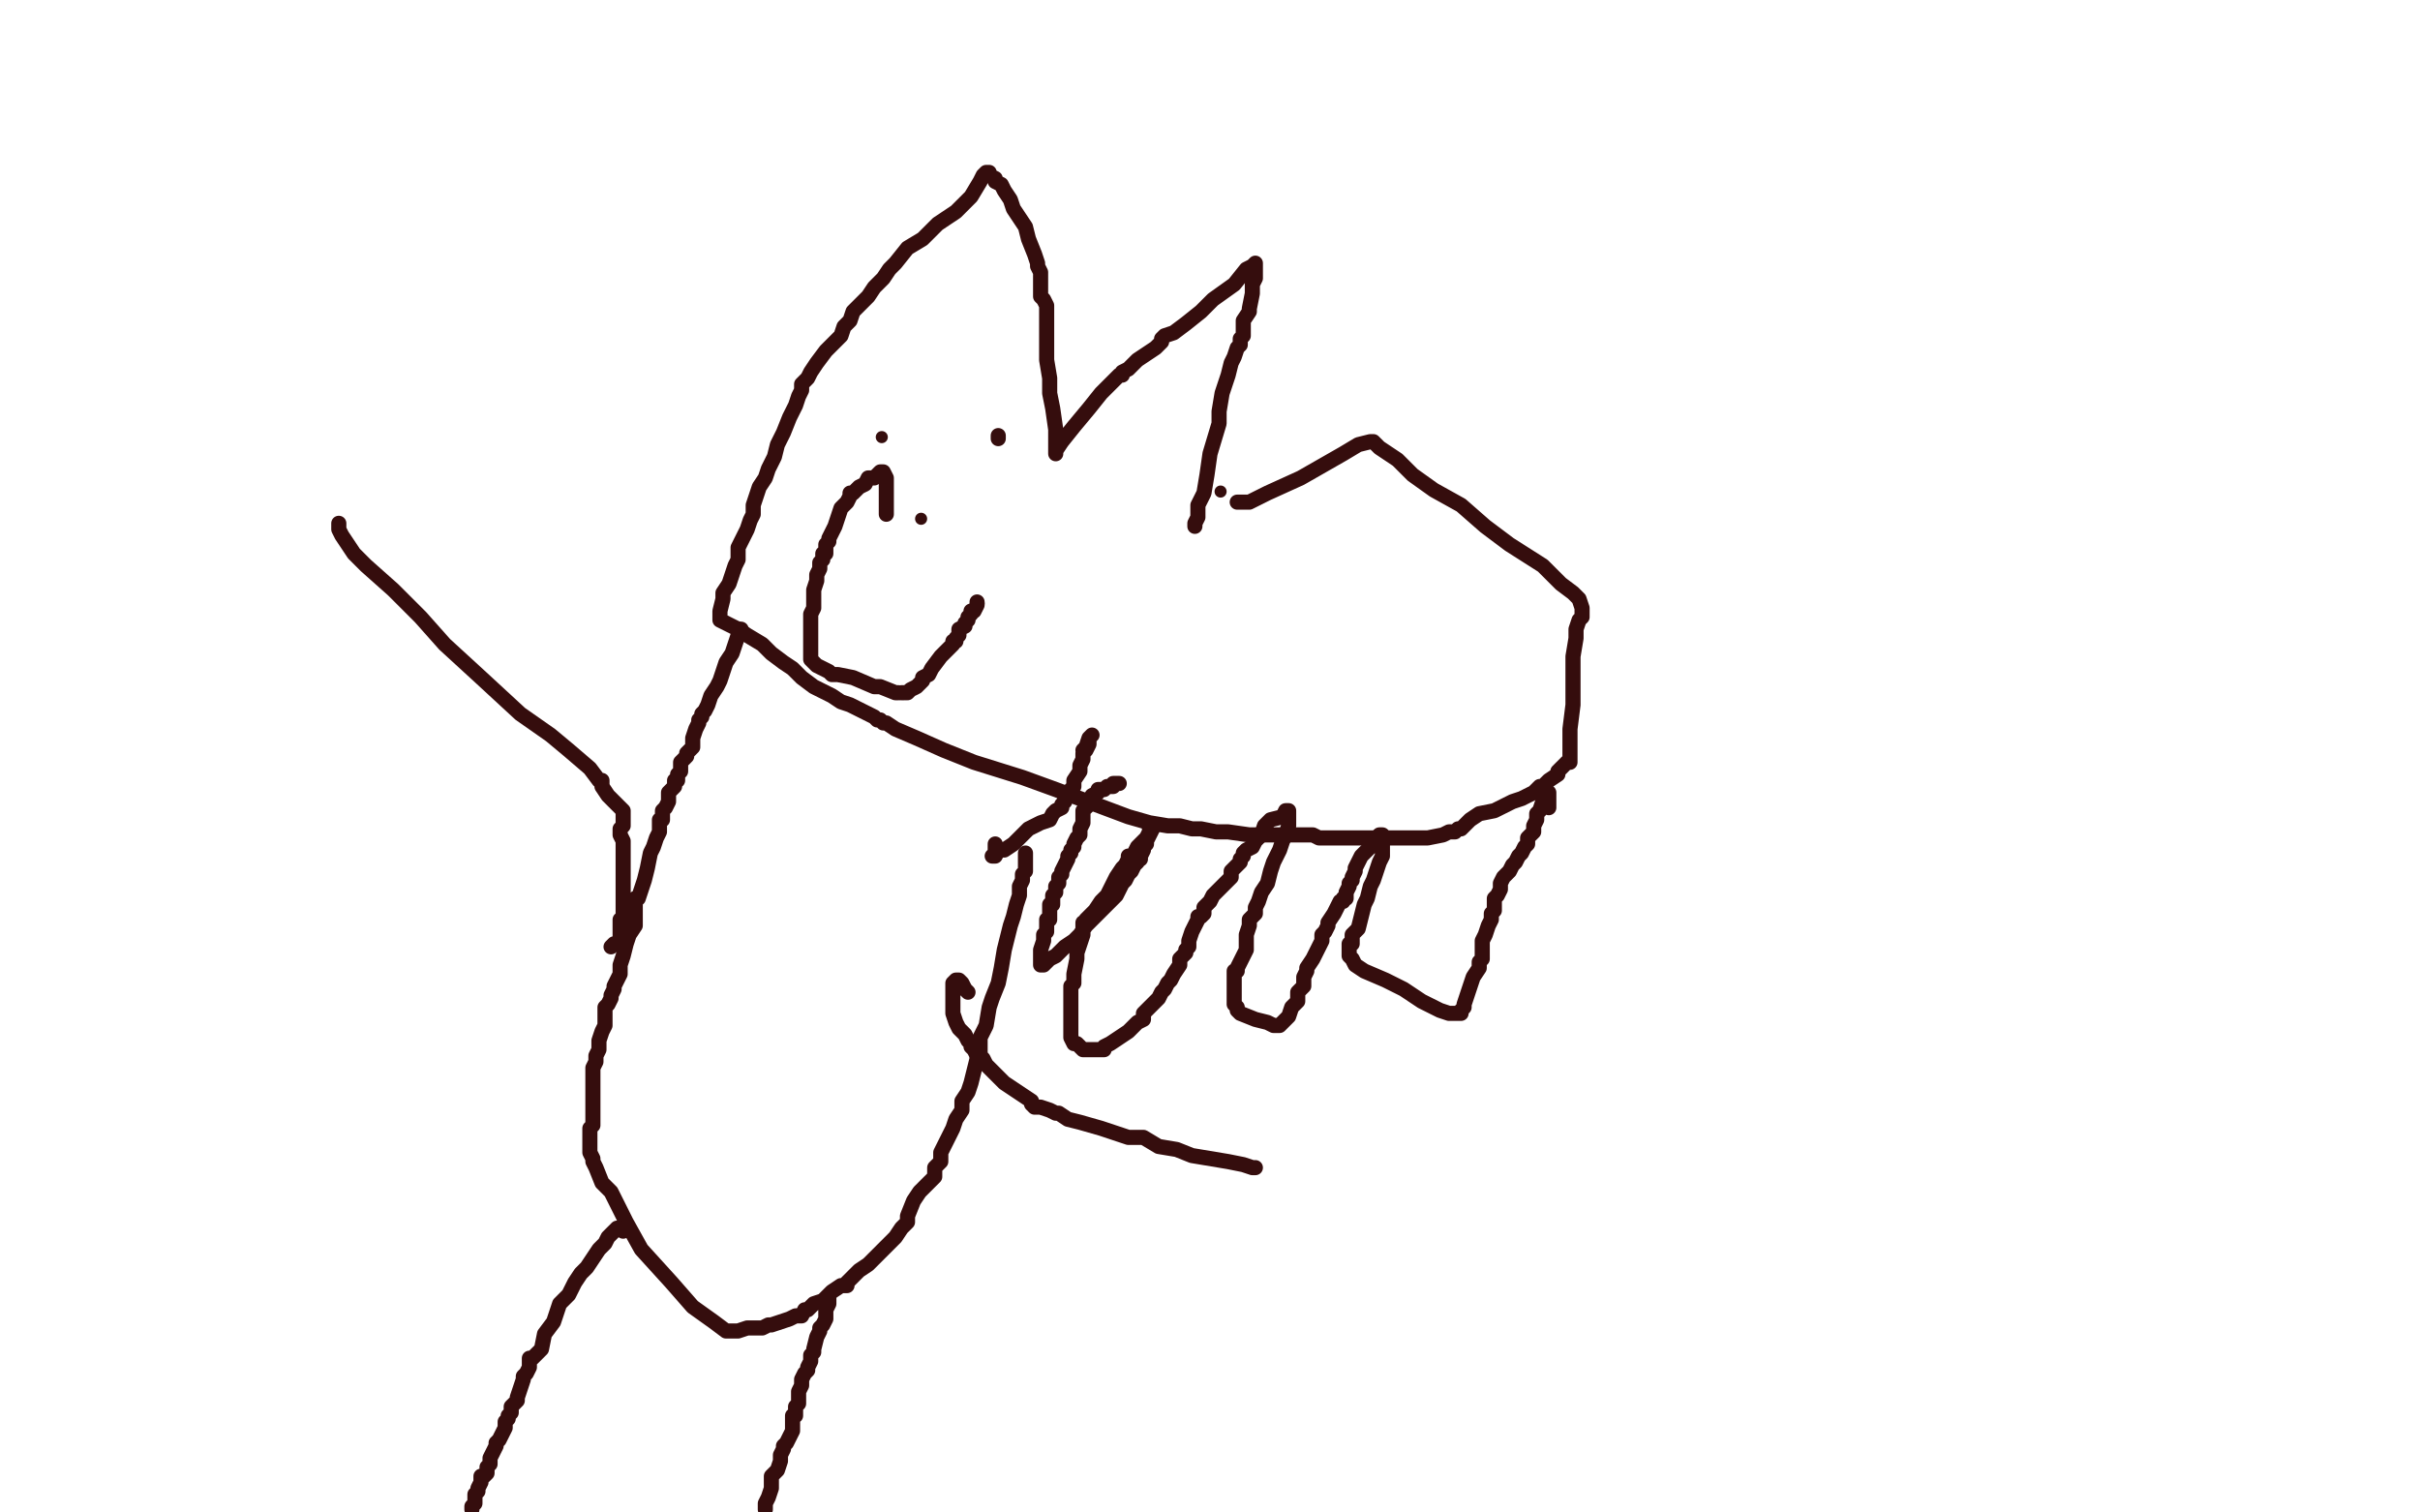 <?xml version="1.0" standalone="no"?>
<!DOCTYPE svg PUBLIC "-//W3C//DTD SVG 1.1//EN"
"http://www.w3.org/Graphics/SVG/1.1/DTD/svg11.dtd">

<svg width="800" height="500" version="1.1" xmlns="http://www.w3.org/2000/svg" xmlns:xlink="http://www.w3.org/1999/xlink" style="stroke-antialiasing: false"><desc>This SVG has been created on https://colorillo.com/</desc><rect x='0' y='0' width='800' height='500' style='fill: rgb(255,255,255); stroke-width:0' /><polyline points="395,174 395,173 395,173 396,171 396,171 396,167 396,167 398,163 398,163 399,157 399,157 400,150 400,150 403,140 403,136 404,130 406,124 407,120 408,118 409,115 410,114 410,112 411,111 411,110 411,108 411,106 413,103 413,102 414,97 414,94 415,92 415,91 415,89 415,88 415,87 414,88 412,89 408,94 401,99 397,103 392,107 388,110 385,111 384,112 384,113 382,115 379,117 376,119 374,121 373,122 371,123 371,124 370,124 369,125 367,127 364,130 360,135 355,141 351,146 349,149 349,150 349,149 349,147 349,142 348,135 347,130 347,125 346,119 346,117 346,113 346,110 346,104 346,101 345,99 344,98 344,96 344,94 344,93 344,91 344,90 343,88 343,87 342,84 340,79 339,75 337,72 335,69 334,66 332,63 331,61 329,60 329,59 327,58 327,57 326,57 325,58 324,60 321,65 316,70 310,74 305,79 300,82 296,87 294,89 292,92 289,95 287,98 284,101 282,103 281,106 279,108 278,111 276,113 273,116 270,120 268,123 267,125 266,126 265,127 265,128 265,129 264,131 263,134 261,138 259,143 257,147 256,151 254,155 253,158 251,161 250,164 249,167 249,169 249,170 248,172 247,175 246,177 245,179 244,181 244,185 243,187 242,190 241,193 239,196 239,198 238,202 238,203 238,204 238,205 240,206 242,207 244,208 247,210 252,213 255,216 259,219 262,221 265,224 269,227 273,229 275,230 278,232 281,233 283,234 285,235 287,236 289,237 290,238 291,238 292,239 293,239 296,241 303,244 312,248 322,252 338,257 349,261 357,264 365,267 373,270 380,272 386,273 390,273 394,274 396,274 397,274 402,275 406,275 413,276 418,276 424,276 428,276 434,276 436,277 437,277 438,277 439,277 440,277 441,277 447,277 451,277 455,277 463,277 468,277 472,277 477,276 479,275 481,275 482,274 483,274 484,273 486,271 489,269 494,268 500,265 503,264 505,263 507,262 508,261 509,260 510,260 512,258 515,256 515,255 517,253 518,252 519,252 519,251 519,246 519,241 520,233 520,224 520,217 521,211 521,208 522,205 523,204 523,203 523,202 523,201 522,198 520,196 516,193 510,187 499,180 491,174 483,167 474,162 467,157 462,152 459,150 456,148 455,147 454,146 453,146 449,147 444,150 437,154 430,158 419,163 413,166 411,166 409,166" style="fill: none; stroke: #350d0d; stroke-width: 5; stroke-linejoin: round; stroke-linecap: round; stroke-antialiasing: false; stroke-antialias: 0; opacity: 1.0"/>
<circle cx="403.5" cy="162.5" r="2" style="fill: #350d0d; stroke-antialiasing: false; stroke-antialias: 0; opacity: 1.0"/>
<polyline points="244,208 245,208 245,208 244,210 244,210 243,213 243,213 242,216 242,216 240,219 240,219 239,222 239,222 238,225 237,227 235,230 234,233 233,235 232,236 232,237 231,238 231,239 230,241 229,244 229,247 227,249 227,250 225,252 225,255 224,256 224,257 224,258 223,258 223,259 223,260 222,261 221,262 221,263 221,265 220,267 219,268 219,270 219,271 218,271 218,272 218,274 218,275 217,277 216,280 215,282 214,287 213,291 212,294 211,297 210,297 210,298 210,299 210,300 210,304 210,306 208,309 207,312 206,316 205,319 205,322 204,324 203,326 203,327 202,329 202,330 201,332 200,333 200,336 200,339 199,341 198,344 198,347 197,349 197,351 196,353 196,354 196,355 196,356 196,357 196,358 196,359 196,361 196,362 196,363 196,365 196,366 196,367 196,369 196,371 196,372 195,373 195,374 195,376 195,377 195,378 195,379 195,380 195,381 196,383 196,384 197,386 199,391 202,394 207,404 212,413 222,424 229,432 236,437 240,440 241,440 242,440 244,440 247,439 249,439 250,439 251,439 252,439 254,438 255,438 258,437 261,436 263,435 265,435 266,433 267,433 268,432 269,431 272,430 275,427 278,425 280,425 280,424 281,423 283,421 284,420 287,418 289,416 291,414 294,411 296,409 298,406 300,404 300,402 302,397 304,394 307,391 309,389 309,386 311,384 311,381 312,379 313,377 314,375 315,373 316,370 318,367 318,364 320,361 321,358 322,354 323,350 324,348 324,346 324,343 325,341 326,339 327,333 328,330 330,325 331,320 332,314 333,310 334,306 335,303 336,299 337,296 337,294 337,293 338,291 338,289 339,288 339,287 339,286 339,285 339,284 339,283 339,282" style="fill: none; stroke: #350d0d; stroke-width: 5; stroke-linejoin: round; stroke-linecap: round; stroke-antialiasing: false; stroke-antialias: 0; opacity: 1.0"/>
<polyline points="329,279 329,280 329,280 329,282 329,282 328,283 328,283 329,283 330,281 332,281 335,279 340,274 344,272 347,271 348,269 349,268 351,267 351,266 352,265 352,263 353,262 355,260 355,258 357,255 357,253 358,251 358,249 359,248 360,246 360,245 360,244 361,243 360,244 359,247 358,248" style="fill: none; stroke: #350d0d; stroke-width: 5; stroke-linejoin: round; stroke-linecap: round; stroke-antialiasing: false; stroke-antialias: 0; opacity: 1.0"/>
<polyline points="274,429 274,431 274,431 273,433 273,433 273,436 273,436 272,438 272,438 271,439 271,439 271,440 270,442 269,446 269,447 268,448 268,449 268,450 267,452 267,453 266,454 265,456 265,458 264,460 264,463 264,464 263,465 263,466 263,467 263,468 262,468 262,470 262,471 262,473 261,475 260,477 259,478 259,479 258,481 258,483 257,486 255,488 255,492 254,495 253,497 253,499" style="fill: none; stroke: #350d0d; stroke-width: 5; stroke-linejoin: round; stroke-linecap: round; stroke-antialiasing: false; stroke-antialias: 0; opacity: 1.0"/>
<polyline points="206,407 205,406 205,406 204,406 203,407 202,408 201,409 200,411 198,413 196,416 194,419 192,421 190,424 188,428 185,431 183,437 180,441 179,446 178,447 177,448 176,449 175,449 175,450 175,451 175,452 174,454 173,455 173,456 172,459 171,462 171,463 169,465 169,466 169,467 168,468 168,469 167,470 167,472 166,474 165,476 164,477 164,478 163,480 162,482 162,484 161,485 161,486 161,487 160,488 159,488 159,490 158,492 158,493 157,494 157,495 157,496 157,497 156,498 156,499" style="fill: none; stroke: #350d0d; stroke-width: 5; stroke-linejoin: round; stroke-linecap: round; stroke-antialiasing: false; stroke-antialias: 0; opacity: 1.0"/>
<polyline points="320,328 319,327 319,327 318,325 318,325 317,324 317,324 316,324 315,325 315,326 315,327 315,328 315,329 315,331 315,332 315,335 316,338 317,340 319,342 320,344 321,345 321,346 322,347 323,349 325,350 326,352 329,355 332,358 335,360 338,362 341,364 341,365 342,366 343,366 344,366 347,367 349,368 350,368 353,370 357,371 364,373 367,374 373,376 378,376 383,379 389,380 394,382 400,383 406,384 411,385 414,386 415,386" style="fill: none; stroke: #350d0d; stroke-width: 5; stroke-linejoin: round; stroke-linecap: round; stroke-antialiasing: false; stroke-antialias: 0; opacity: 1.0"/>
<polyline points="202,313 203,312 203,312 204,312 204,312 205,311 205,311 205,309 205,309 205,308 205,308 205,307 205,306 205,305 205,304 206,304 206,303 206,302 206,301 206,299 206,297 206,295 206,291 206,287 206,284 206,281 206,278 205,276 205,275 205,274 206,273 206,271 206,268 203,265 201,263 199,260 199,258 198,258 195,254 188,248 182,243 172,236 159,224 147,213 139,204 130,195 121,187 117,183 113,177 112,175 112,174 112,173" style="fill: none; stroke: #350d0d; stroke-width: 5; stroke-linejoin: round; stroke-linecap: round; stroke-antialiasing: false; stroke-antialias: 0; opacity: 1.0"/>
<circle cx="291.5" cy="144.5" r="2" style="fill: #350d0d; stroke-antialiasing: false; stroke-antialias: 0; opacity: 1.0"/>
<polyline points="330,145 330,144 330,144" style="fill: none; stroke: #350d0d; stroke-width: 5; stroke-linejoin: round; stroke-linecap: round; stroke-antialiasing: false; stroke-antialias: 0; opacity: 1.0"/>
<polyline points="293,170 293,169 293,169 293,167 293,167 293,166 293,166 293,165 293,165 293,164 293,164 293,163 293,163 293,162 293,161 293,160 293,159 293,158 292,156 291,156 290,157 289,158 287,158 286,160 284,161 283,162 282,163 281,163 281,164 280,166 278,168 277,171 276,174 275,176 274,178 274,179 273,180 273,181 273,182 273,183 272,183 272,185 271,186 271,187 271,188 270,190 270,192 269,195 269,198 269,201 268,203 268,204 268,206 268,209 268,211 268,212 268,213 268,214 268,215 268,216 268,217 268,218 269,219 270,220 272,221 274,222 275,223 277,223 282,224 289,227 291,227 296,229 297,229" style="fill: none; stroke: #350d0d; stroke-width: 5; stroke-linejoin: round; stroke-linecap: round; stroke-antialiasing: false; stroke-antialias: 0; opacity: 1.0"/>
<polyline points="298,229 299,229 299,229" style="fill: none; stroke: #350d0d; stroke-width: 5; stroke-linejoin: round; stroke-linecap: round; stroke-antialiasing: false; stroke-antialias: 0; opacity: 1.0"/>
<polyline points="300,229 301,228 301,228 303,227 303,227 304,226 305,225 305,224 307,223 308,221 311,217 313,215 314,214 315,213 315,212 316,212 316,211 317,210 317,209 317,208 319,207 319,206 320,205 320,204 321,203 321,202 322,202 323,200 323,199" style="fill: none; stroke: #350d0d; stroke-width: 5; stroke-linejoin: round; stroke-linecap: round; stroke-antialiasing: false; stroke-antialias: 0; opacity: 1.0"/>
<circle cx="323.5" cy="199.5" r="2" style="fill: #350d0d; stroke-antialiasing: false; stroke-antialias: 0; opacity: 1.0"/>
<circle cx="304.5" cy="171.5" r="2" style="fill: #350d0d; stroke-antialiasing: false; stroke-antialias: 0; opacity: 1.0"/>
<polyline points="370,259 369,259 369,259 368,259 368,259 368,260 368,260 367,260 367,260 366,260 365,261 364,261 363,261 363,262 361,263 361,264 360,265 360,266 359,267 358,268 358,269 358,272 357,274 357,276 356,277 355,279 355,280 354,281 354,282 353,283 353,284 352,286 351,288 351,289 350,290 350,292 349,293 349,294 349,295 348,296 348,297 348,299 347,299 347,300 347,301 347,302 347,303 347,304 346,304 346,306 346,307 346,308 345,309 345,311 344,314 344,316 344,317 344,318 344,319 345,319 346,318 347,317 349,316 352,313 355,311 357,309 359,306 360,305 362,303 363,302 365,300 366,299 367,298 368,297 369,296 370,294 371,292 372,291 373,289 374,288 375,286 376,285 376,284 377,284 377,283 378,281 378,280 379,279 379,278 380,276 381,274 381,273 380,274 380,275 379,277 378,278 377,279 376,280 375,282 374,283 373,283 373,284 372,286 371,287 369,290 368,292 366,296 364,298 362,301 360,303 359,304 359,305 358,305 358,309 357,312 356,315 356,317 355,322 355,325 354,326 354,327 354,329 354,331 354,333 354,336 354,338 354,341 354,342 354,343 355,345 356,345 357,346 358,347 360,347 361,347 362,347 363,347 364,347 365,347 365,346 367,345 370,343 373,341 374,340 376,338 378,337 378,335 379,334 381,332 383,330 384,328 385,327 386,325 387,324 388,322 390,319 390,317 391,316 392,315 392,314 393,313 393,311 394,308 395,306 396,304 396,303 397,303 398,302 398,301 398,300 399,299 400,298 401,296 402,295 404,293 405,292 406,291 407,290 407,288 408,287 409,286 410,285 410,284 411,283 411,282 412,281 414,280 415,278 417,276 418,273 419,272 420,271 424,270 425,268 426,268 426,269 426,272 426,273 425,276 424,278 423,281 422,283 421,285 420,288 419,292 417,295 416,298 415,300 415,302 413,304 413,305 413,306 412,309 412,310 412,314 411,316 410,318 409,320 409,321 408,321 408,322 408,323 408,325 408,326 408,327 408,330 408,332 409,333 409,334 410,335 415,337 419,338 421,339 422,339 423,339 424,338 425,337 426,336 427,333 429,331 429,328 431,326 431,323 432,321 432,320 434,317 435,315 436,313 437,311 437,309 438,308 439,306 439,305 441,302 442,300 443,298 444,298 444,297 445,297 445,295 446,293 446,292 447,291 447,290 448,288 448,287 449,285 450,283 451,282 452,281 453,280 454,279 454,278 455,278 455,277 456,276 457,276 457,277 457,278 457,280 457,281 457,283 456,285 455,288 454,291 453,293 452,297 451,299 450,303 449,307 447,309 447,310 447,311 447,312 446,312 446,313 446,314 446,315 446,316 447,317 448,319 451,321 458,324 464,327 470,331 476,334 479,335 480,335 481,335 482,335 483,335 483,334 484,333 484,332 485,329 486,326 487,323 489,320 489,318 490,317 490,315 490,314 490,311 491,309 492,306 493,304 493,302 494,301 494,299 494,298 494,297 495,296 496,294 496,292 497,290 499,288 500,286 501,285 502,283 503,282 504,280 505,279 505,277 507,275 507,274 507,273 508,271 508,269 509,268 510,265 511,263 512,262 512,263 512,264 512,265 512,266 512,267" style="fill: none; stroke: #350d0d; stroke-width: 5; stroke-linejoin: round; stroke-linecap: round; stroke-antialiasing: false; stroke-antialias: 0; opacity: 1.0"/>
</svg>
